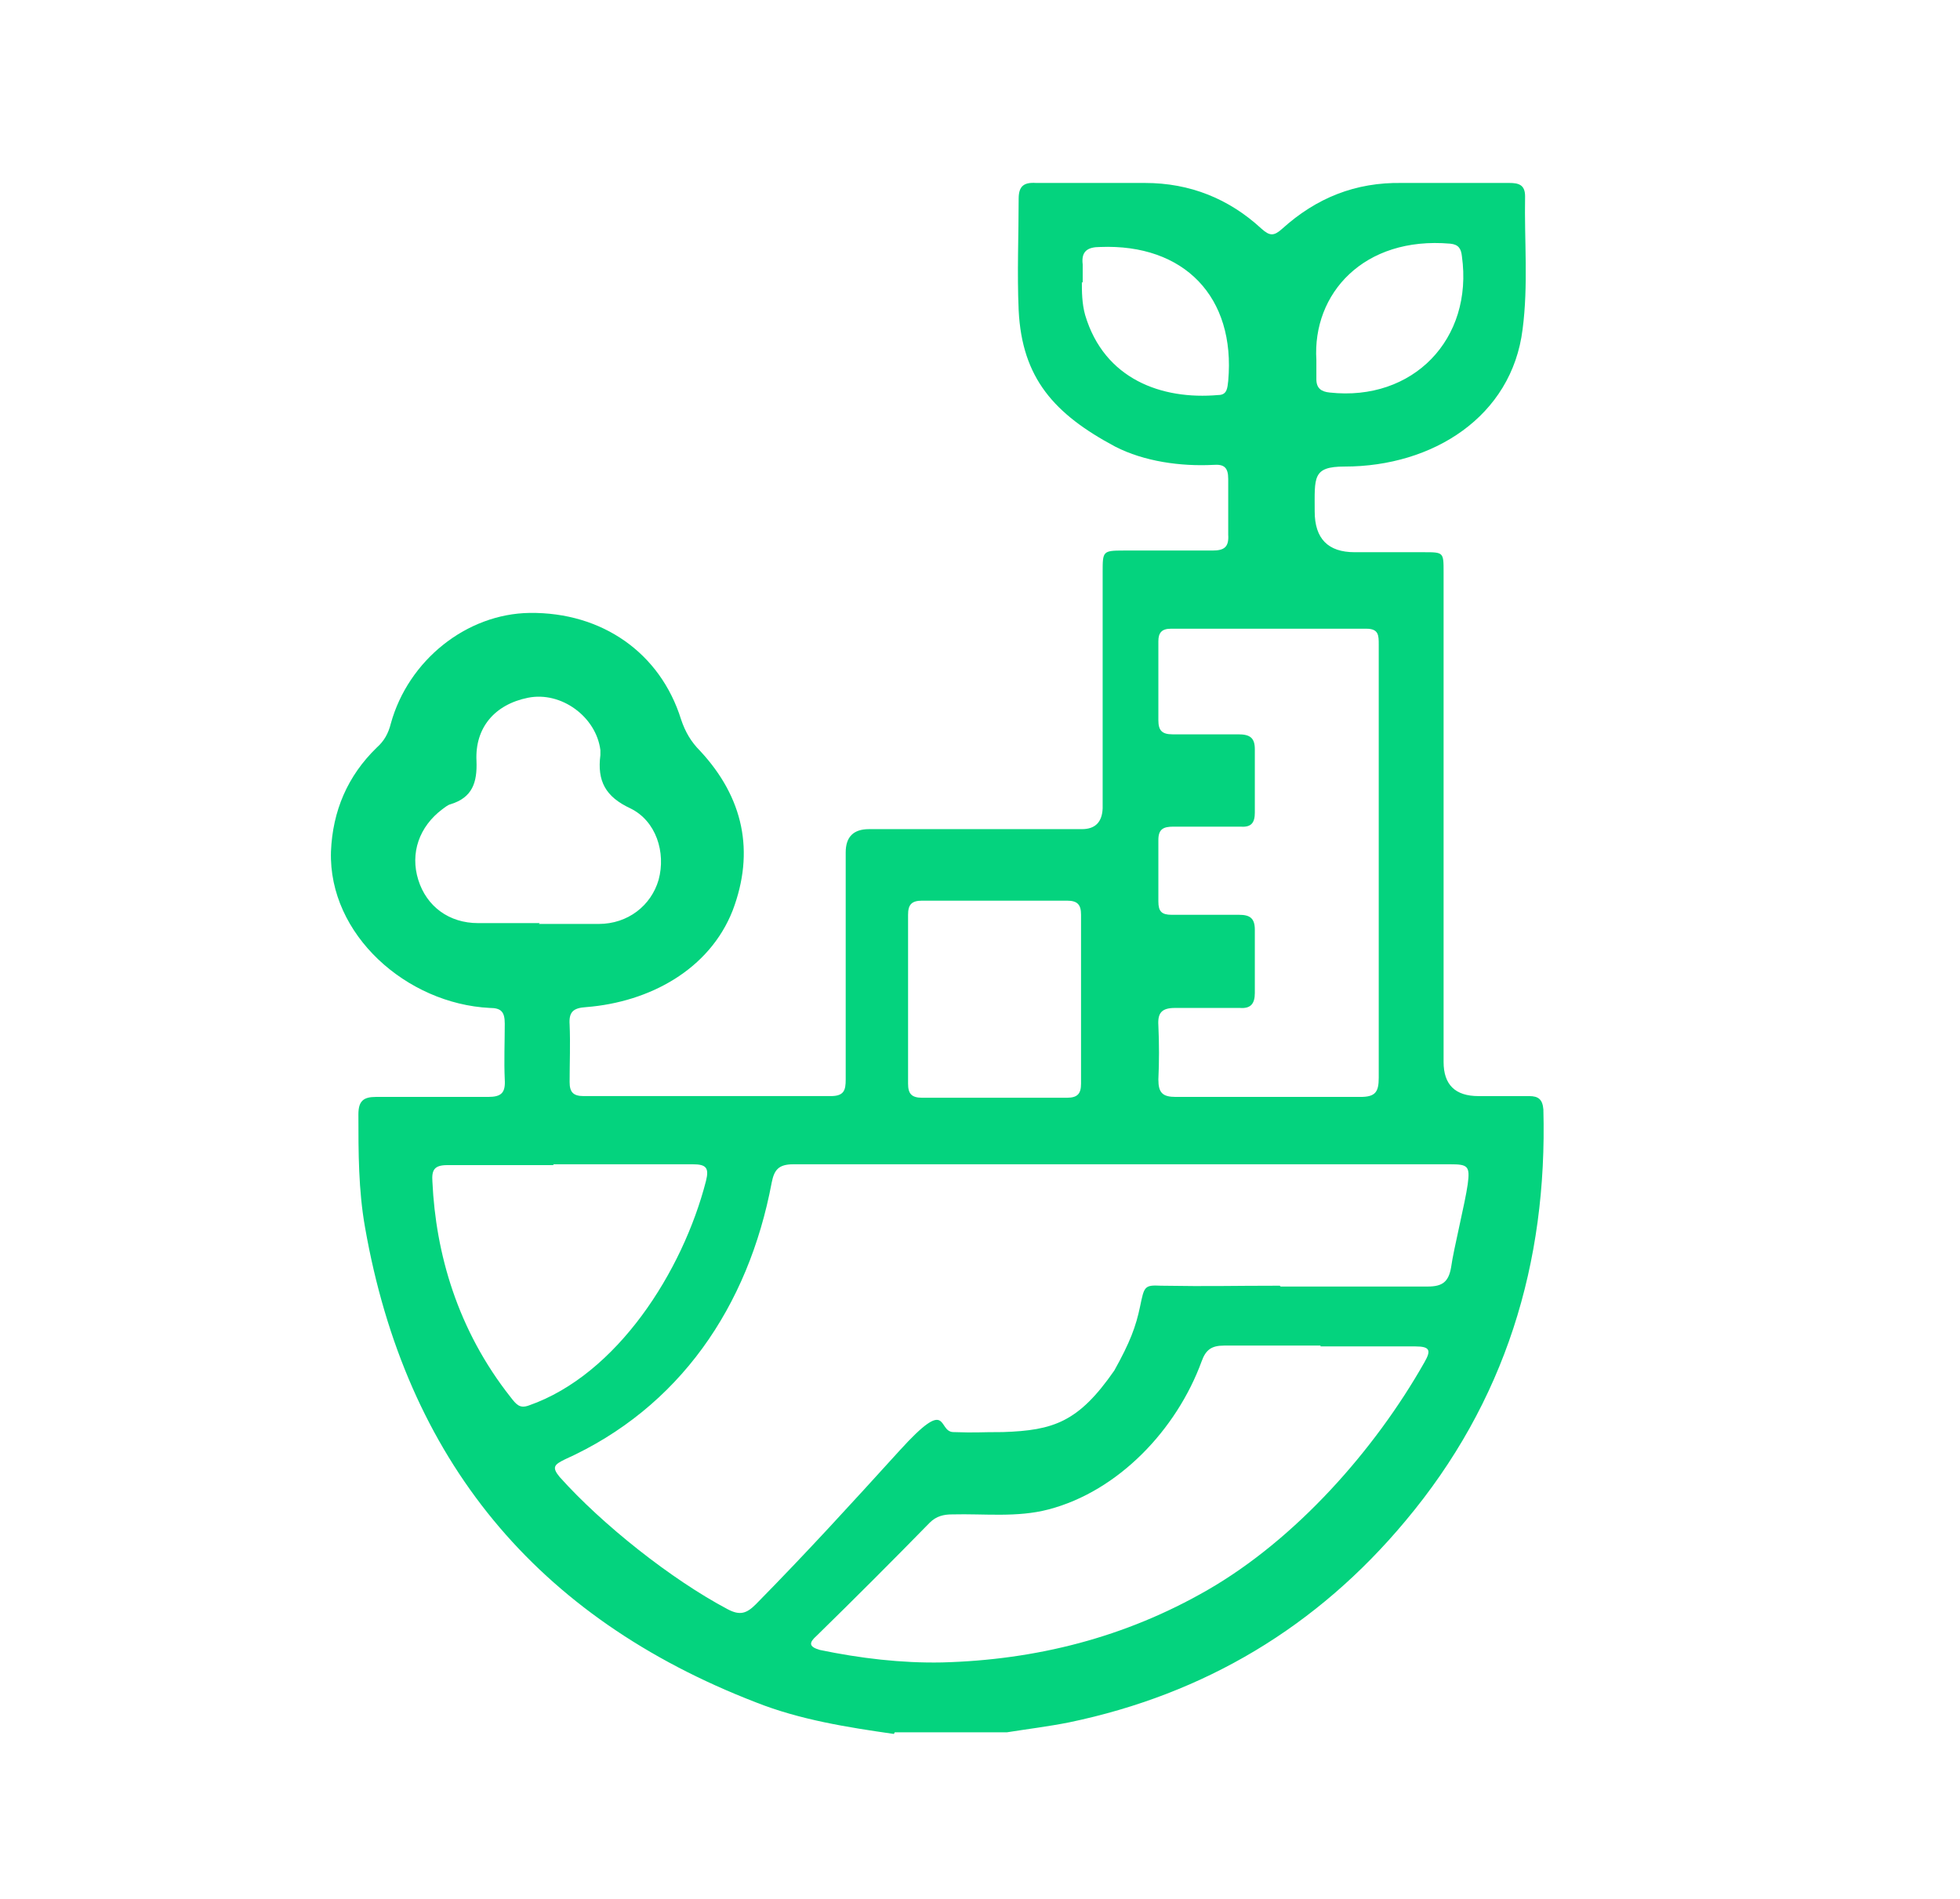 <svg xmlns="http://www.w3.org/2000/svg" id="Capa_1" data-name="Capa 1" viewBox="0 0 235.7 228.3"><defs><style>      .cls-1 {        fill: #04d37e;        stroke-width: 0px;      }    </style></defs><path class="cls-1" d="M107.5,208.5c-5.6-.8-11.3-1.7-16.6-3.8-26.4-10.2-42.1-29.2-47-57.1-.8-4.5-.8-9-.8-13.6,0-1.6.6-2.1,2.1-2.1,3.9,0,9.6,0,13.5,0,1.6,0,2.1-.5,2-2.1-.1-2.2,0-4.5,0-6.7,0-1.4-.4-1.9-1.8-1.9-10-.5-19.4-8.8-19.1-18.8.2-4.9,2-9.1,5.5-12.5.9-.8,1.4-1.7,1.7-2.9,2.1-7.6,9.1-13.2,16.7-13.3,8.7-.1,15.7,4.8,18.2,12.8.5,1.5,1.2,2.7,2.3,3.8,5.2,5.6,6.6,12.1,3.9,19.2-2.8,7.1-10,11-17.6,11.6-1.6.1-2.1.6-2,2.1.1,2.3,0,4.6,0,6.9,0,1.2.4,1.7,1.7,1.7,9.3,0,20.4,0,29.7,0,1.6,0,1.8-.7,1.8-2,0-9.1,0-18.2,0-27.3q0-2.8,2.8-2.8c7.7,0,17.9,0,25.6,0q2.4,0,2.5-2.5c0-9.5,0-18.9,0-28.4,0-2.5,0-2.6,2.5-2.6,4.2,0,6.5,0,10.7,0,1.4,0,2-.4,1.9-1.9,0-1.6,0-5.1,0-6.7,0-1.4-.5-1.8-1.8-1.7-3.9.2-8.3-.4-11.8-2.2-7.3-3.9-11.2-8.2-11.6-16.4-.2-4.5,0-9,0-13.4,0-1.5.6-2,2.1-1.9,4.4,0,8.7,0,13.1,0,5.4,0,10.1,1.9,14,5.5,1,.9,1.5.9,2.5,0,4.1-3.7,8.8-5.6,14.4-5.5,4.3,0,8.6,0,12.9,0,1.1,0,1.9.2,1.9,1.6-.1,5.3.4,10.7-.3,16-1.3,10.5-10.8,16.5-21.4,16.5-3.9,0-3.6,1.3-3.6,5.4q0,4.9,4.8,4.9c3.2,0,5.1,0,8.3,0,2.4,0,2.4,0,2.4,2.4,0,19.6,0,39.3,0,58.9q0,4.1,4.2,4.1c1.5,0,4.6,0,6.1,0,1.1,0,1.6.4,1.7,1.6.5,18.5-4.6,35.2-16.6,49.5-10.6,12.7-24.1,20.8-40.4,24.2-2.5.5-5,.8-7.5,1.2h-13.5ZM154,154.7c6.2,0,11.5,0,17.7,0,1.8,0,2.5-.6,2.8-2.3.3-2.2,1.7-7.8,2-10,.3-2.2,0-2.4-2.1-2.4-26.3,0-52.7,0-79,0-1.8,0-2.3.7-2.6,2.2-2.8,14.9-11.1,27.1-24.9,33.3-1.2.6-1.6.9-.6,2.1,5.1,5.7,13.4,12.3,20.2,15.9,1.5.8,2.3.5,3.4-.6,6.2-6.3,11.3-11.9,17.3-18.5s4.5-2.3,6.4-2.2c3,.1,2.9,0,6,0,6.1-.2,9.1-1.2,13.4-7.4,1.9-3.4,2.6-5.3,3.1-7.7s.5-2.6,2.5-2.5c6.2.1,8.1,0,14.3,0ZM165.8,104.8c0-8.4,0-18.9,0-27.3,0-1.1,0-1.9-1.5-1.9-6.5,0-17,0-23.5,0-1.1,0-1.5.5-1.5,1.5,0,2.5,0,7,0,9.5,0,1.2.4,1.7,1.7,1.7,2.4,0,5.5,0,7.9,0,1.4,0,2,.4,2,1.8,0,2.5,0,5.1,0,7.6,0,1.2-.4,1.8-1.7,1.7-2.5,0-5.6,0-8.1,0-1.2,0-1.8.3-1.8,1.6,0,2.5,0,5,0,7.4,0,1.2.4,1.6,1.6,1.6,2.5,0,5.6,0,8.1,0,1.3,0,1.9.4,1.9,1.8,0,2.5,0,5.1,0,7.6,0,1.3-.5,1.9-1.8,1.8-2.4,0-5.4,0-7.8,0-1.6,0-2.1.6-2,2.1.1,2.2.1,4.4,0,6.5,0,1.6.5,2.1,2.1,2.1,6.1,0,16.2,0,22.2,0,1.8,0,2.2-.6,2.2-2.3,0-8.3,0-16.6,0-24.9ZM158.8,161.8c-3.9,0-7.7,0-11.6,0-1.5,0-2.2.5-2.7,1.9-3,8.2-10,15.6-18.4,17.8-3.8,1-7.7.5-11.6.6-1,0-1.9.2-2.7,1-4.5,4.6-9,9.1-13.6,13.6-.9.8-1,1.3.4,1.7,4.8,1,9.8,1.6,14.7,1.5,11.3-.3,22-3,31.9-8.7,10.6-6.1,20.1-16.8,26.1-27.4.8-1.4.7-1.9-1.1-1.9-3.8,0-7.6,0-11.4,0ZM64.8,111.1c2.4,0,4.8,0,7.2,0,3.5,0,6.3-2.2,7.2-5.3.9-3.3-.3-7.1-3.4-8.6-3-1.4-4-3.3-3.6-6.4,0-.2,0-.4,0-.6-.5-4-4.7-7.1-8.7-6.3-4,.8-6.4,3.6-6.2,7.6.1,2.6-.5,4.4-3.1,5.2-.4.1-.7.4-1,.6-2.8,2.1-3.9,5.3-2.9,8.5,1,3.2,3.7,5.2,7.2,5.2,2.5,0,4.9,0,7.4,0ZM66.6,140.1c-4.3,0-8.5,0-12.8,0-1.6,0-1.9.6-1.8,2,.4,8.6,3,17.8,9.4,25.9.7.9,1.1,1.4,2.2,1,10.6-3.7,18.5-16.1,21.3-27,.4-1.6,0-2-1.6-2-4.2,0-12.6,0-16.8,0ZM130,121.6c0-2.9,0-8.7,0-11.6,0-1.2-.4-1.7-1.7-1.7-4.5,0-12.8,0-17.4,0-1.3,0-1.7.5-1.7,1.7,0,5.8,0,14.5,0,20.3,0,1.2.4,1.7,1.7,1.7,4.5,0,12.8,0,17.4,0,1.3,0,1.7-.5,1.7-1.7,0-2.9,0-5.8,0-8.7ZM158.3,43.3c0,.5,0,1.4,0,2.3,0,1.1.6,1.5,1.6,1.6,10,1.1,17.3-6.4,15.9-16.4-.1-.9-.4-1.4-1.4-1.5-10.4-.9-16.6,6-16.1,14ZM130.1,33.9c0,1.1,0,2.6.4,4,2.3,7.7,9.2,10.2,16,9.6,1.1,0,1.1-.9,1.2-1.7.9-10.1-5.3-16.5-15.4-16.1-1.5,0-2.3.5-2.1,2.1,0,.6,0,1.3,0,2.2Z"></path></svg>